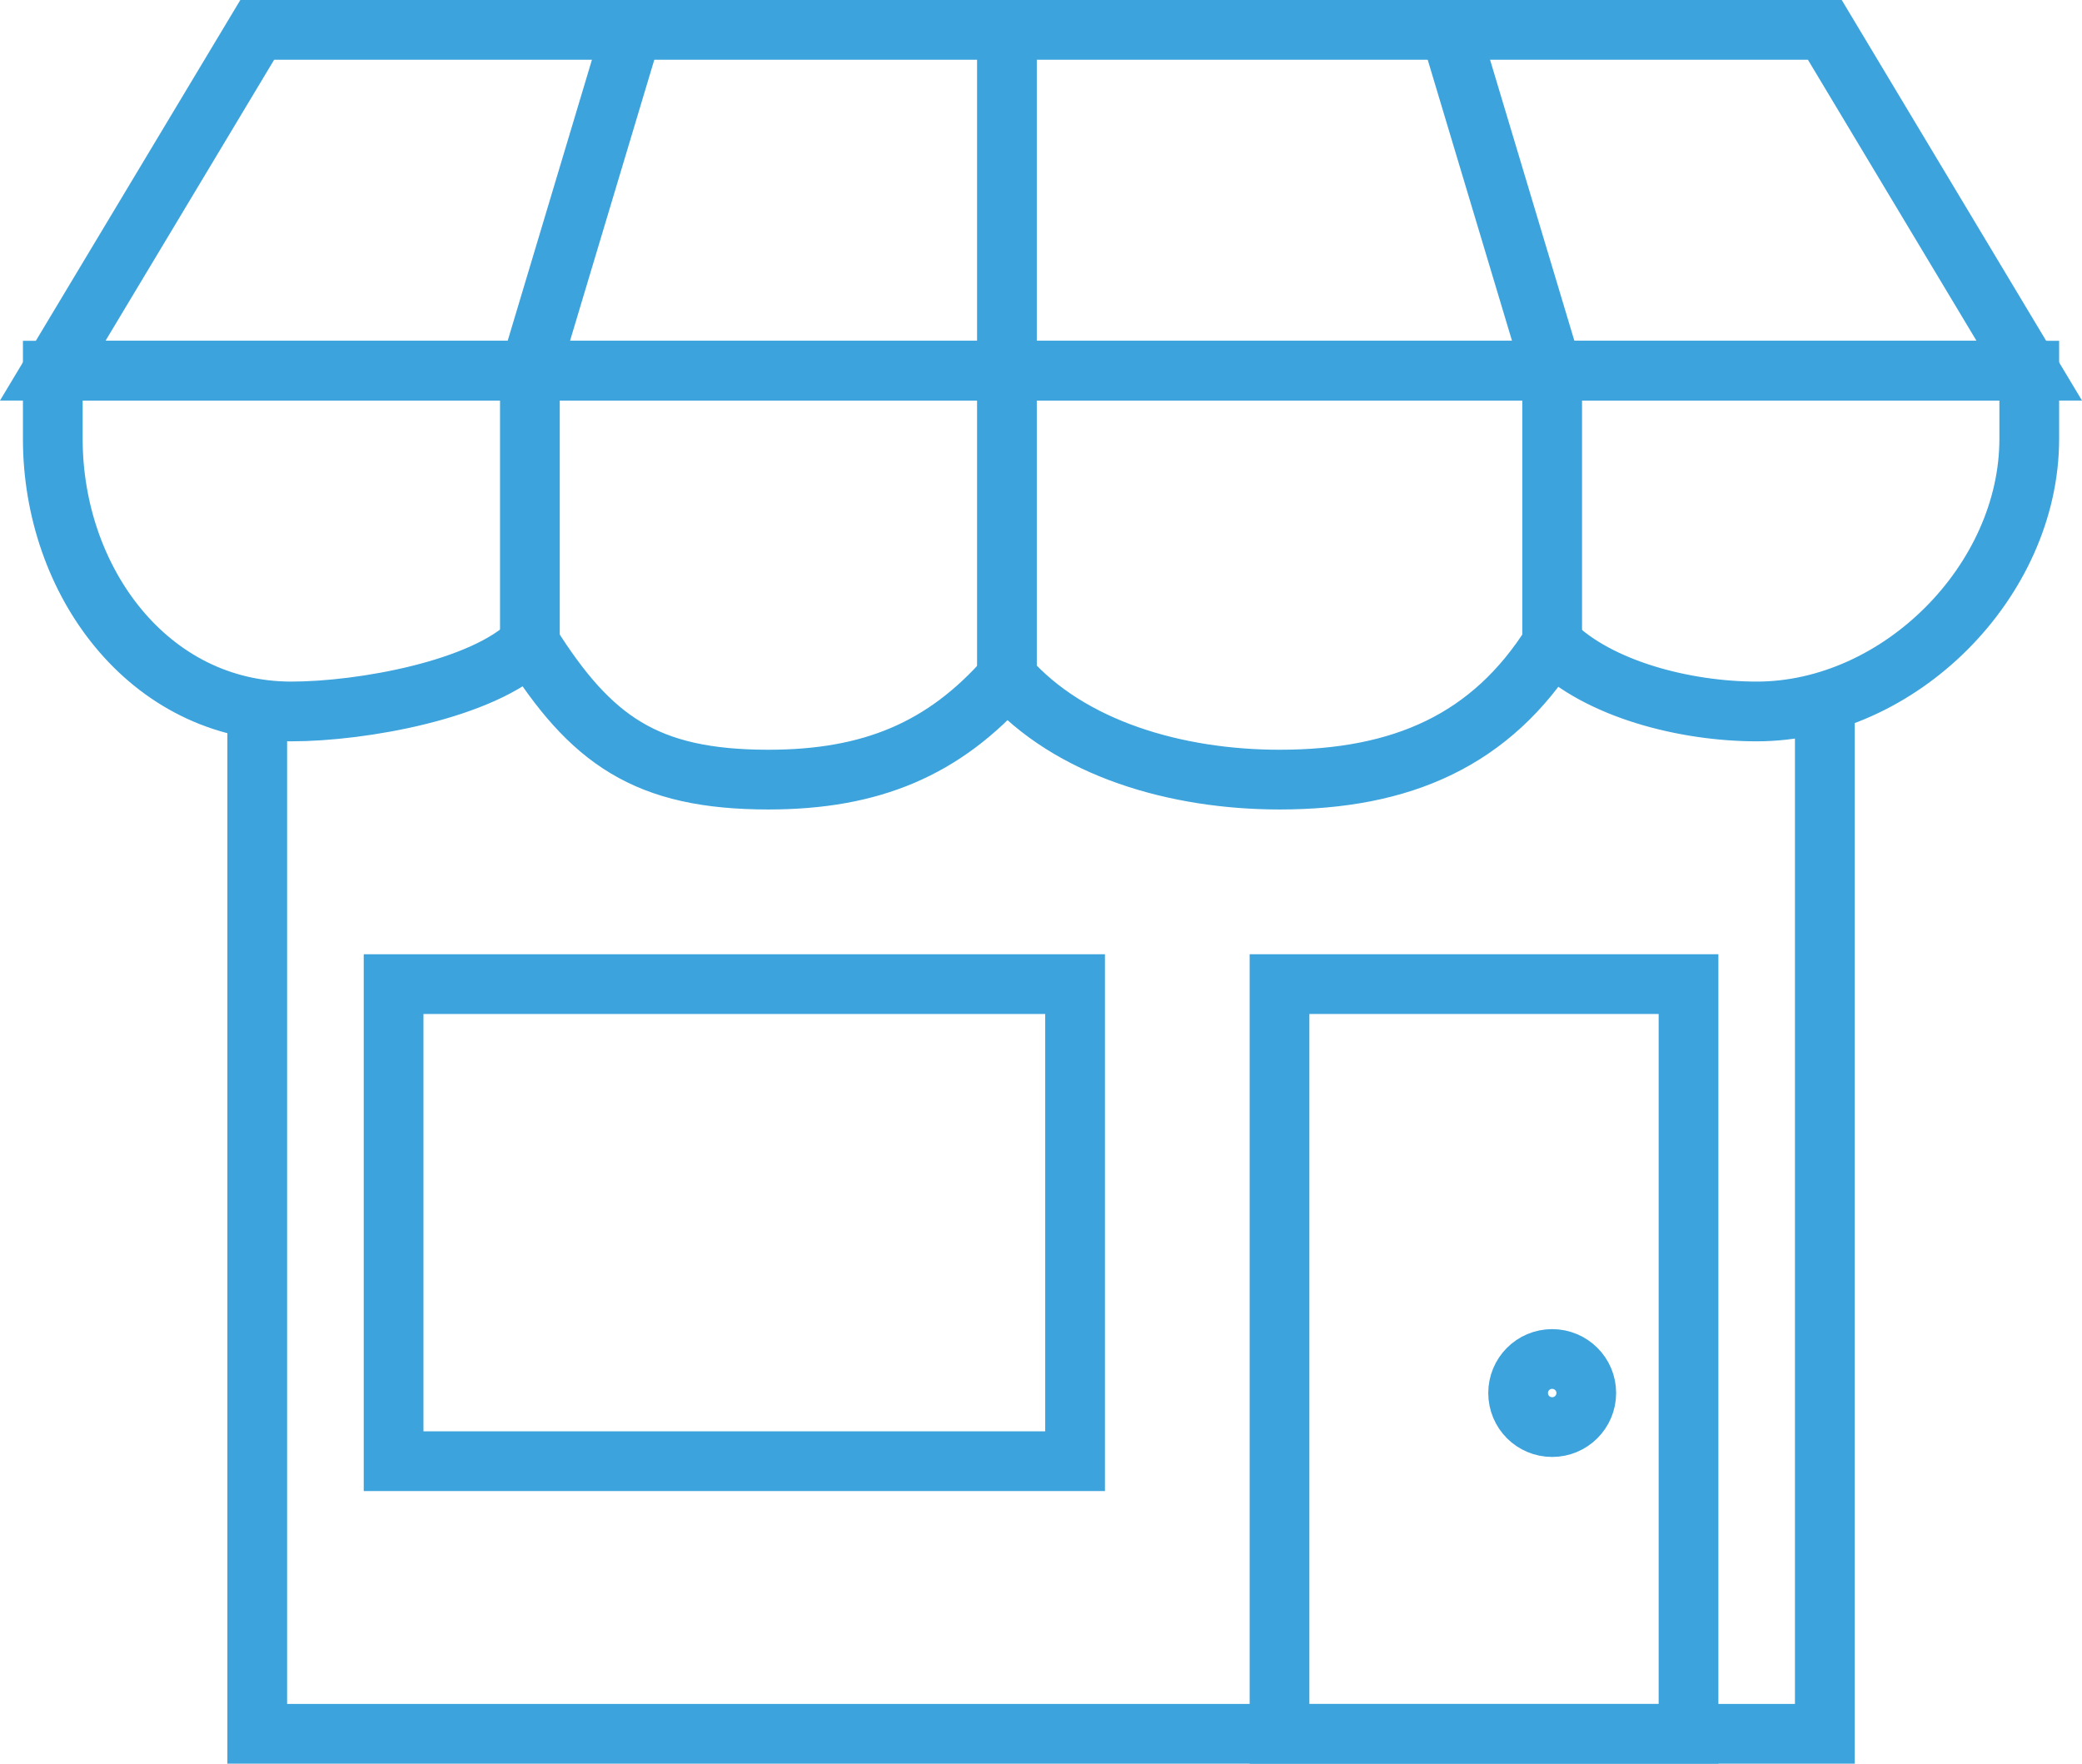 <?xml version="1.0" encoding="utf-8"?>
<!-- Generator: Adobe Illustrator 16.0.0, SVG Export Plug-In . SVG Version: 6.00 Build 0)  -->
<!DOCTYPE svg PUBLIC "-//W3C//DTD SVG 1.1//EN" "http://www.w3.org/Graphics/SVG/1.1/DTD/svg11.dtd">
<svg version="1.1" id="Calque_1" xmlns="http://www.w3.org/2000/svg" xmlns:xlink="http://www.w3.org/1999/xlink" x="0px" y="0px"
	 width="34.859px" height="29.527px" viewBox="0 0 34.859 29.527" enable-background="new 0 0 34.859 29.527" xml:space="preserve">
<g>
	<polyline fill="none" stroke="#3CA3DC" stroke-miterlimit="10" points="30.553,11.746 30.553,29.027 4.307,29.027 4.307,11.911 	
		"/>
	<rect x="6.59" y="16.476" fill="none" stroke="#3CA3DC" stroke-miterlimit="10" width="11.41" height="7.987"/>
	<rect x="21.423" y="16.476" fill="none" stroke="#3CA3DC" stroke-miterlimit="10" width="6.848" height="12.552"/>
	<polygon fill="none" stroke="#3CA3DC" stroke-miterlimit="10" points="30.553,0.5 4.307,0.5 0.883,6.206 33.976,6.206 	"/>
	<path fill="none" stroke="#3CA3DC" stroke-miterlimit="10" d="M33.976,7.347c0,2.384-2.18,4.564-4.563,4.564
		c-1.188,0-2.643-0.365-3.424-1.141c-1.02,1.619-2.511,2.282-4.565,2.282c-1.722,0-3.509-0.513-4.564-1.711
		c-1.052,1.199-2.273,1.711-3.994,1.711c-2.053,0-2.974-0.663-3.994-2.282c-0.78,0.776-2.807,1.141-3.995,1.141
		c-2.385,0-3.993-2.18-3.993-4.564V6.206h33.092V7.347z"/>
	<polyline fill="none" stroke="#3CA3DC" stroke-miterlimit="10" points="8.872,10.77 8.872,6.206 10.583,0.5 	"/>
	<polyline fill="none" stroke="#3CA3DC" stroke-miterlimit="10" points="16.859,11.34 16.859,6.081 16.859,0.5 	"/>
	<polyline fill="none" stroke="#3CA3DC" stroke-miterlimit="10" points="25.988,10.77 25.988,6.206 24.276,0.5 	"/>
	<path fill="none" stroke="#3CA3DC" stroke-miterlimit="10" d="M25.988,22.752c-0.317,0-0.57,0.256-0.57,0.57
		c0,0.315,0.253,0.57,0.57,0.57c0.315,0,0.571-0.255,0.571-0.57C26.56,23.008,26.304,22.752,25.988,22.752"/>
</g>
</svg>
